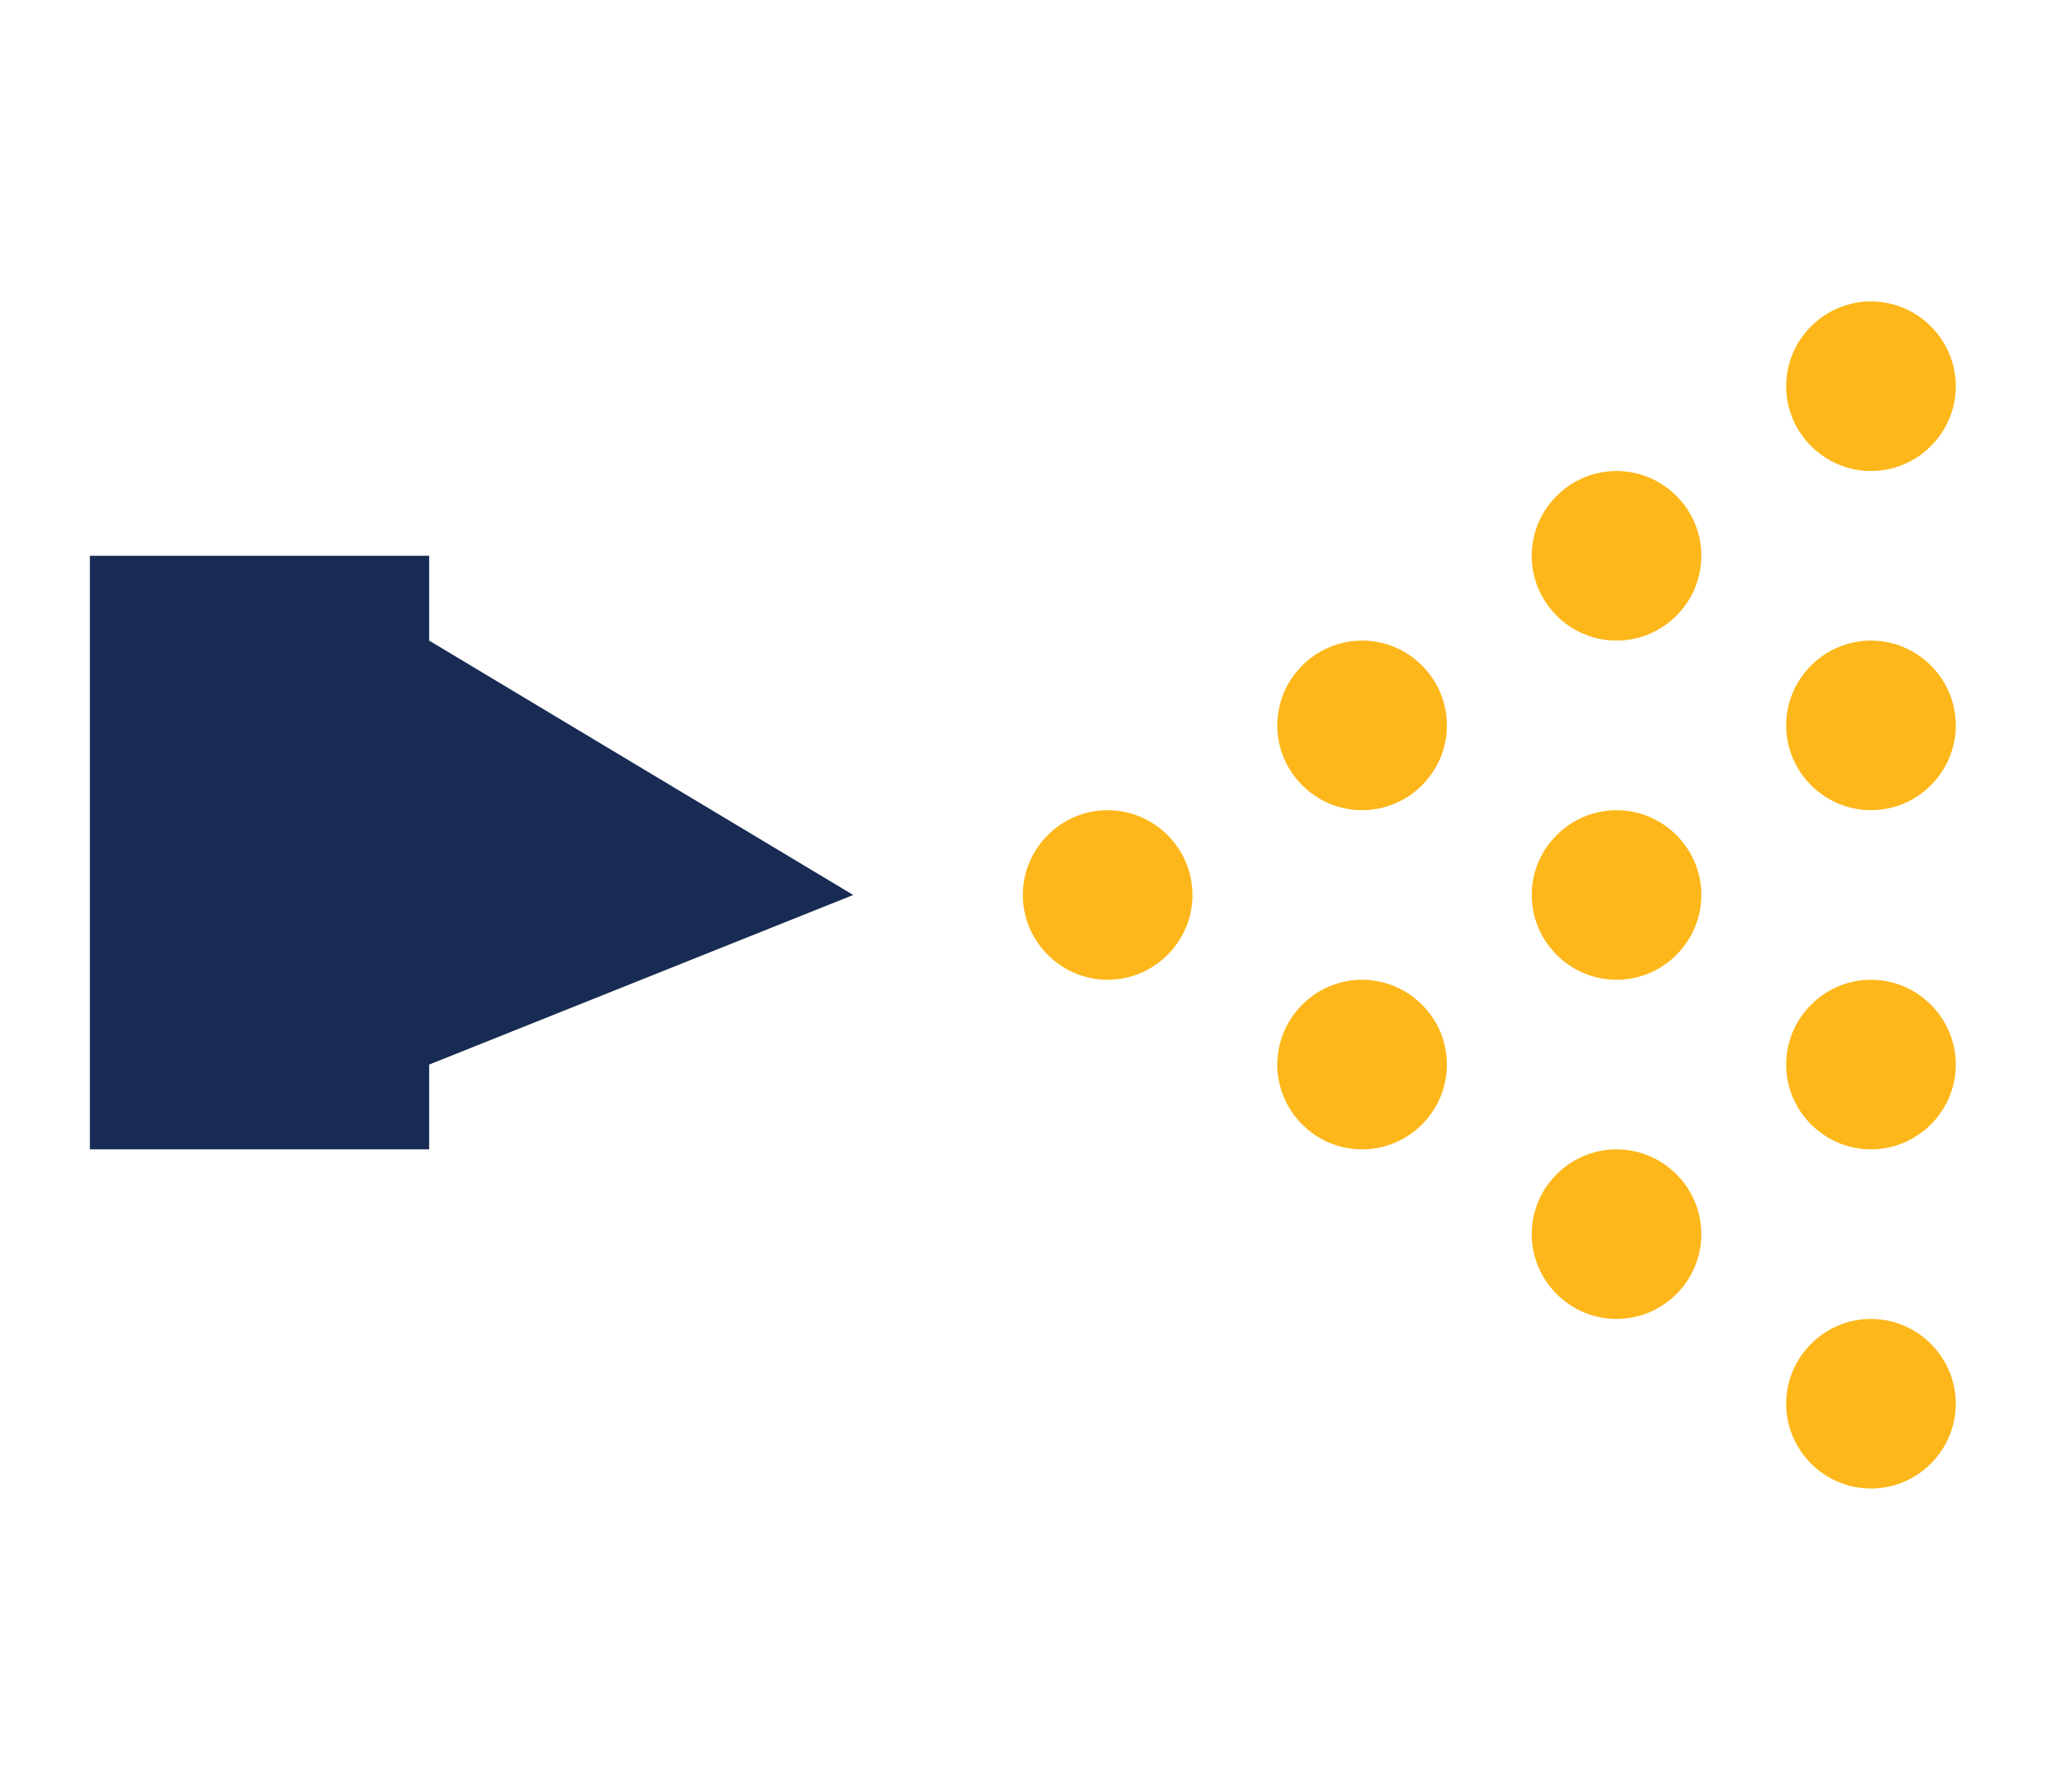 <?xml version="1.0" encoding="UTF-8"?>
<svg id="Layer_1" xmlns="http://www.w3.org/2000/svg" version="1.1" viewBox="0 0 800 700">
  <!-- Generator: Adobe Illustrator 29.1.0, SVG Export Plug-In . SVG Version: 2.1.0 Build 142)  -->
  <defs>
    <style>
      .st0 {
        fill: #fdb71a;
      }

      .st1 {
        fill: #172b54;
      }
    </style>
  </defs>
  <path class="st0" d="M730.85,117.77c-18.22,0-33.13,14.92-33.13,33.13s14.91,33.13,33.13,33.13,33.13-14.92,33.13-33.13-14.92-33.13-33.13-33.13Z"/>
  <path class="st0" d="M730.85,250.29c-18.22,0-33.13,14.92-33.13,33.13s14.91,33.13,33.13,33.13,33.13-14.92,33.13-33.13-14.92-33.13-33.13-33.13Z"/>
  <path class="st0" d="M730.85,382.81c-18.22,0-33.13,14.92-33.13,33.13s14.91,33.13,33.13,33.13,33.13-14.92,33.13-33.13-14.92-33.13-33.13-33.13Z"/>
  <path class="st0" d="M730.85,515.33c-18.22,0-33.13,14.92-33.13,33.13s14.91,33.13,33.13,33.13,33.13-14.92,33.13-33.13-14.92-33.13-33.13-33.13Z"/>
  <path class="st0" d="M631.46,184.03c-18.22,0-33.13,14.92-33.13,33.13s14.91,33.13,33.13,33.13,33.13-14.92,33.13-33.13-14.92-33.13-33.13-33.13Z"/>
  <path class="st0" d="M631.46,316.55c-18.22,0-33.13,14.92-33.13,33.13s14.91,33.13,33.13,33.13,33.13-14.92,33.13-33.13-14.92-33.13-33.13-33.13Z"/>
  <path class="st0" d="M631.46,449.07c-18.22,0-33.13,14.92-33.13,33.13s14.91,33.13,33.13,33.13,33.13-14.92,33.13-33.13-14.92-33.13-33.13-33.13Z"/>
  <path class="st0" d="M532.07,250.29c-18.22,0-33.13,14.92-33.13,33.13s14.91,33.13,33.13,33.13,33.13-14.92,33.13-33.13-14.92-33.13-33.13-33.13Z"/>
  <path class="st0" d="M532.07,382.81c-18.22,0-33.13,14.92-33.13,33.13s14.91,33.13,33.13,33.13,33.13-14.92,33.13-33.13-14.92-33.13-33.13-33.13Z"/>
  <path class="st0" d="M432.68,316.55c-18.22,0-33.13,14.92-33.13,33.13s14.91,33.13,33.13,33.13,33.13-14.92,33.13-33.13-14.92-33.13-33.13-33.13Z"/>
  <polygon class="st1" points="167.64 250.29 167.64 217.16 35.11 217.16 35.11 217.16 35.11 415.94 35.11 449.07 167.64 449.07 167.64 415.94 233.9 389.44 333.29 349.68 233.9 290.05 167.64 250.29"/>
</svg>